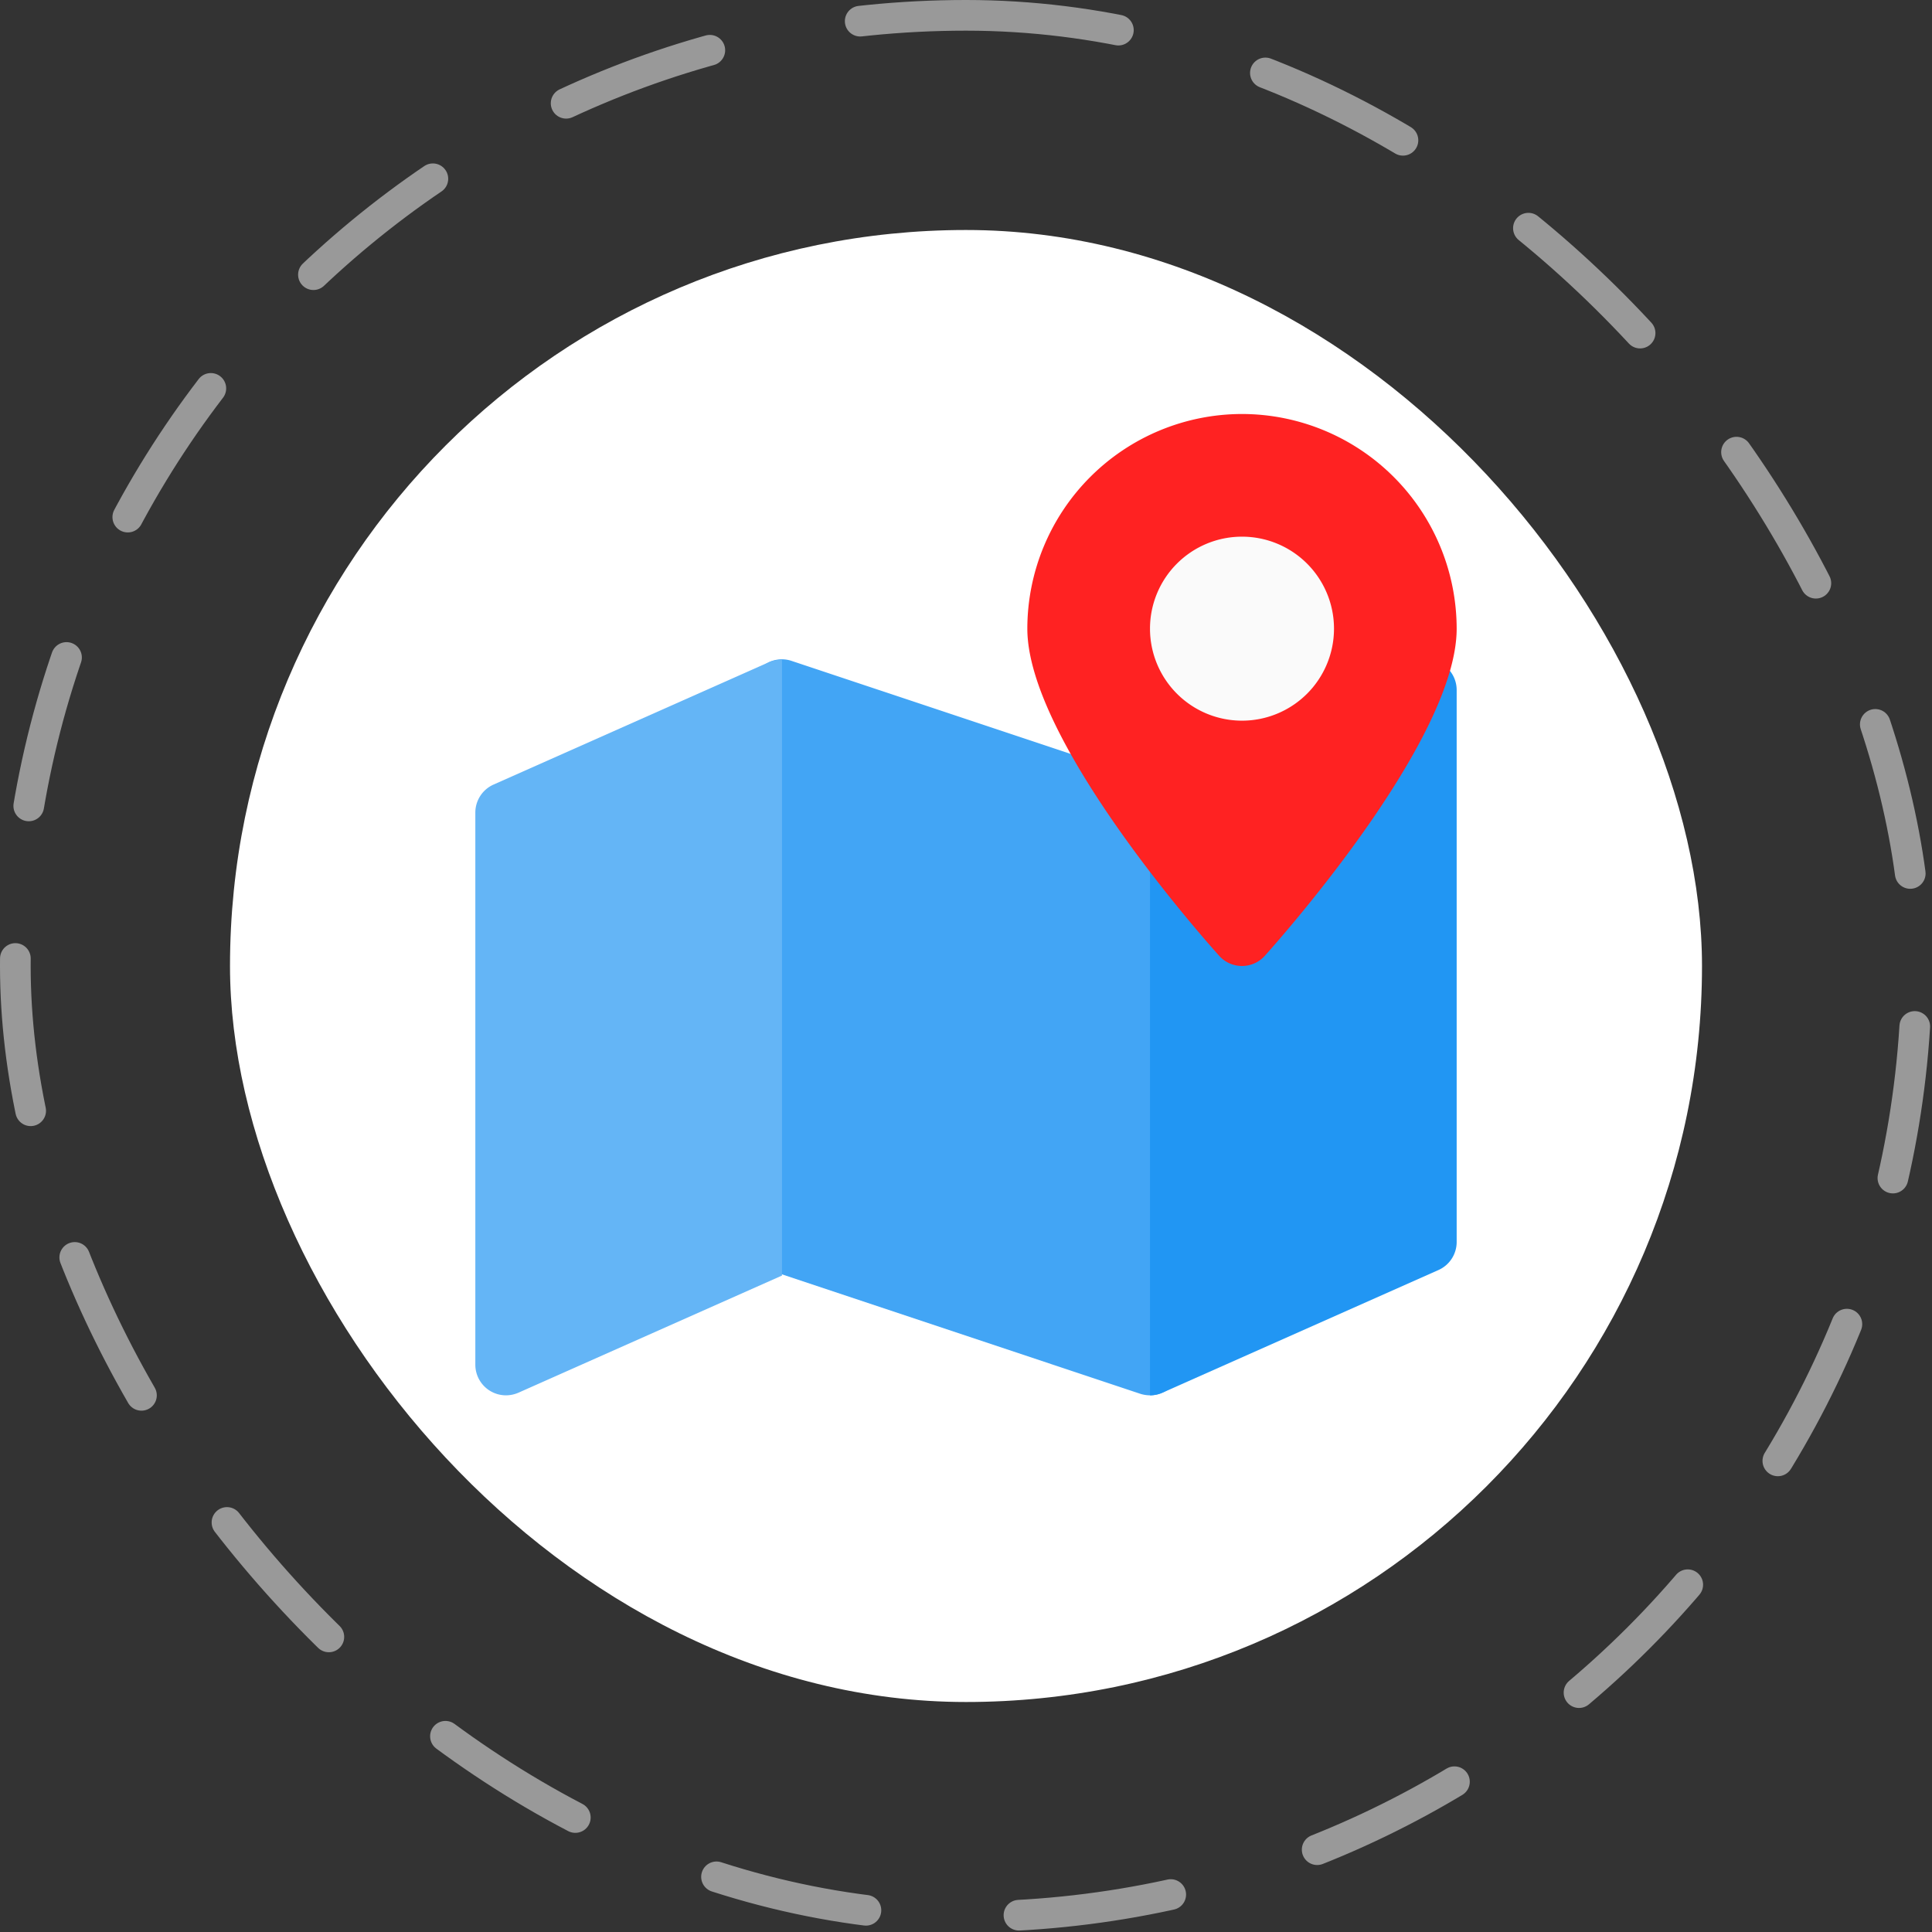 <?xml version="1.0" encoding="UTF-8"?> <svg xmlns="http://www.w3.org/2000/svg" xmlns:xlink="http://www.w3.org/1999/xlink" width="63" height="63" viewBox="0 0 63 63"><rect x="0" y="0" width="63" height="63" fill="#333333" stroke="none"/><defs><clipPath id="clip-path"><rect id="Rectangle_3" data-name="Rectangle 3" width="32" height="32" transform="translate(16 14)" fill="#fff"></rect></clipPath></defs><g id="scool-where-we-are" transform="translate(-0.5 -0.5)"><rect id="Rectangle_1" data-name="Rectangle 1" width="48" height="48" rx="24" transform="translate(8 8)" fill="#fff"></rect><rect id="Rectangle_2" data-name="Rectangle 2" width="62" height="62" rx="31" transform="translate(1 1)" fill="none" stroke="#fff" stroke-linecap="round" stroke-width="1" stroke-dasharray="5 5" opacity="0.5"></rect><g id="Group_1" data-name="Group 1" clip-path="url(#clip-path)"><path id="Path_1" data-name="Path 1" d="M38.316,26.052l-12-4a.988.988,0,0,0-.9.136A1,1,0,0,0,25,23V41a1,1,0,0,0,.684.95l12,4A1.075,1.075,0,0,0,38,46a1,1,0,0,0,1-1V27A1,1,0,0,0,38.316,26.052Z" fill="#42a5f5"></path><path id="Path_2" data-name="Path 2" d="M26,22.016a1.009,1.009,0,0,0-.406.068l-9,4A1,1,0,0,0,16,27V45a1,1,0,0,0,1,1,1.028,1.028,0,0,0,.406-.086L26,42.094Z" fill="#64b5f6"></path><path id="Path_3" data-name="Path 3" d="M47.544,22.162a1,1,0,0,0-.952-.076L38,25.906V46a1.028,1.028,0,0,0,.406-.086l9-4A1,1,0,0,0,48,41V23A1,1,0,0,0,47.544,22.162Z" fill="#2196f3"></path><path id="Path_4" data-name="Path 4" d="M41,14a7.008,7.008,0,0,0-7,7c0,3.592,5.616,9.954,6.256,10.668a1,1,0,0,0,1.488,0C42.384,30.954,48,24.592,48,21A7.008,7.008,0,0,0,41,14Z" fill="#f22"></path><path id="Path_5" data-name="Path 5" d="M41,24a3,3,0,1,0-3-3A3,3,0,0,0,41,24Z" fill="#fafafa"></path></g></g></svg> 